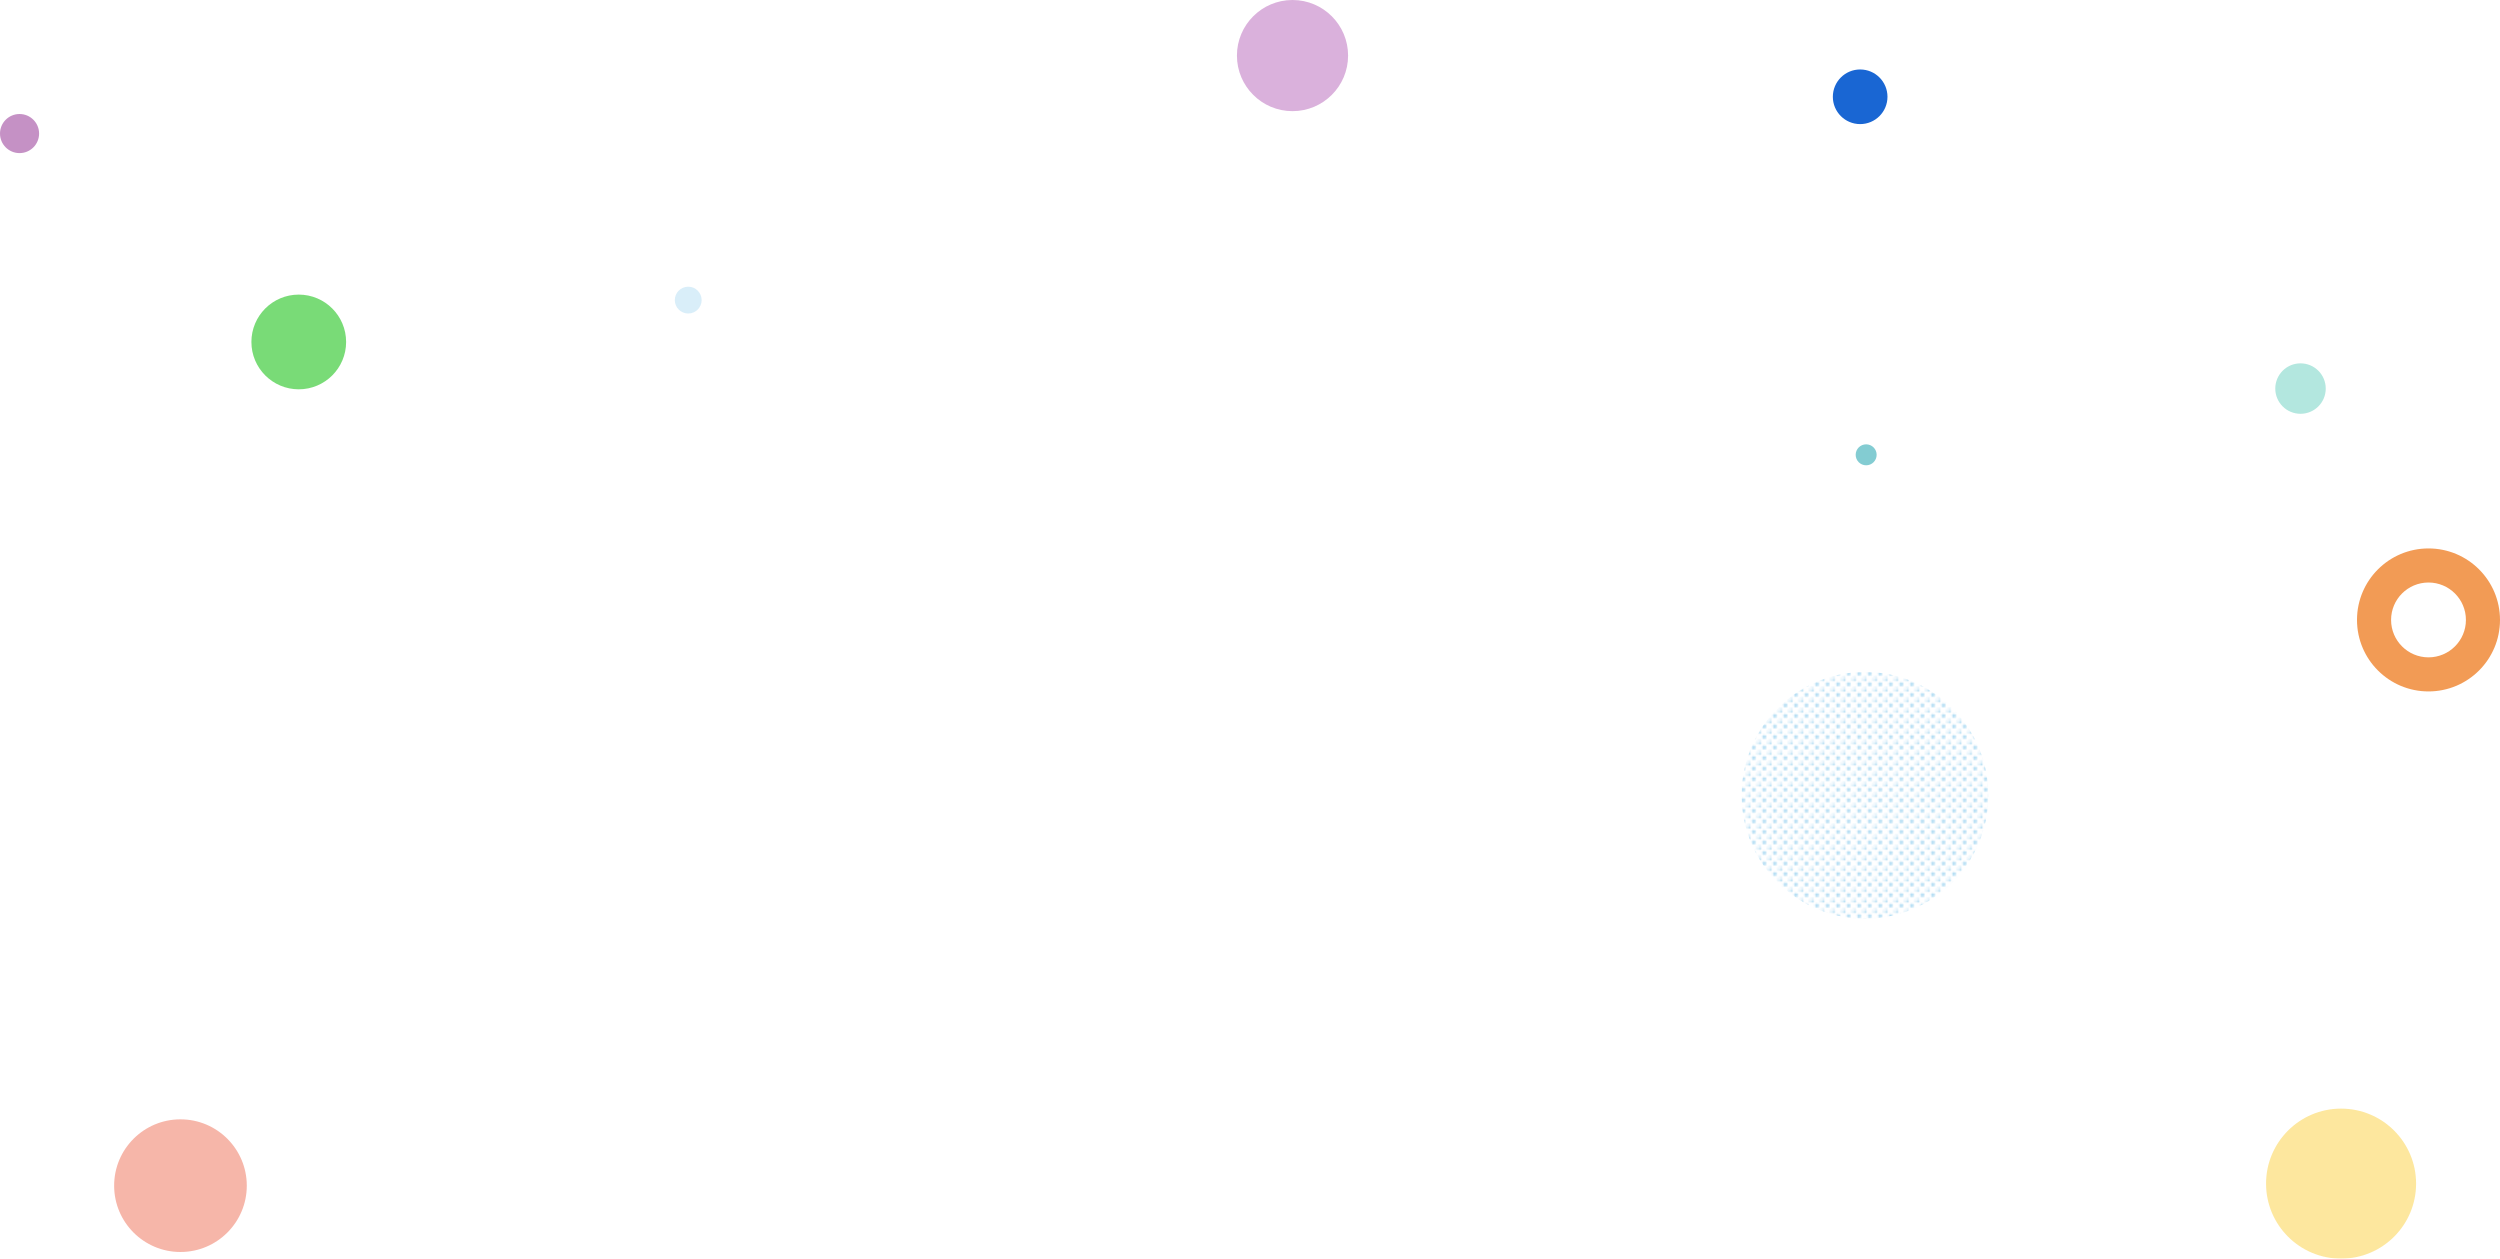 <?xml version="1.0" encoding="UTF-8"?><svg id="_レイヤー_2" xmlns="http://www.w3.org/2000/svg" width="1821.28" height="916.95" xmlns:xlink="http://www.w3.org/1999/xlink" viewBox="0 0 1821.28 916.95"><defs><style>.cls-1{fill:none;}.cls-2{fill:url(#_新規パターンスウォッチ_9);}.cls-2,.cls-3{opacity:.3;}.cls-4{fill:#00af92;}.cls-5{fill:#008cd6;}.cls-6{fill:#e94829;}.cls-7{fill:#fce186;}.cls-8{fill:#83ccd2;}.cls-9{fill:#ba6cbc;}.cls-10{fill:#27c523;}.cls-11{opacity:.15;}.cls-12{opacity:.4;}.cls-13{opacity:.62;}.cls-14,.cls-15{opacity:.53;}.cls-16,.cls-17{opacity:.8;}.cls-15{fill:#923092;}.cls-18{fill:#0056ce;opacity:.9;}.cls-17{fill:#ef822b;}</style><pattern id="_新規パターンスウォッチ_9" x="0" y="0" width="5.67" height="5.67" patternTransform="translate(3217.03 6562.04) scale(1.28)" patternUnits="userSpaceOnUse" viewBox="0 0 5.67 5.67"><g><rect class="cls-1" y="0" width="5.67" height="5.67"/><path class="cls-1" d="M4.54,5.67H1.13C1.13,5.04,.63,4.54,0,4.54V1.13C.63,1.13,1.13,.63,1.13,0h3.4c0,.63,.51,1.13,1.13,1.13v3.4c-.63,0-1.13,.51-1.13,1.13Zm-.57-2.83c0-.63-.51-1.13-1.13-1.13s-1.13,.51-1.13,1.13,.51,1.13,1.13,1.13,1.13-.51,1.13-1.13Z"/><path class="cls-5" d="M2.83,1.7c-.63,0-1.13,.51-1.13,1.13s.51,1.13,1.13,1.13,1.13-.51,1.13-1.13-.51-1.13-1.13-1.13Z"/><path class="cls-5" d="M5.67,1.13V0h-1.13c0,.63,.51,1.13,1.13,1.13Z"/><path class="cls-5" d="M1.13,0H0V1.13C.63,1.13,1.13,.63,1.13,0Z"/><path class="cls-5" d="M5.67,4.54c-.63,0-1.13,.51-1.13,1.13h1.13v-1.13Z"/><path class="cls-5" d="M0,4.54v1.13H1.13C1.13,5.04,.63,4.54,0,4.54Z"/></g></pattern></defs><g id="faq1"><circle class="cls-8" cx="1359.52" cy="331.34" r="7.64"/><circle class="cls-2" cx="1358.66" cy="579.4" r="89.87"/><g class="cls-11"><circle class="cls-5" cx="501.38" cy="218.63" r="9.77"/></g><g class="cls-12"><circle class="cls-6" cx="131.47" cy="863.77" r="48.32"/></g><circle class="cls-18" cx="1355.15" cy="70.51" r="19.9"/><g class="cls-14"><circle class="cls-9" cx="941.61" cy="40.49" r="40.49"/></g><g class="cls-13"><circle class="cls-10" cx="217.65" cy="249.12" r="34.5"/></g><g class="cls-3"><circle class="cls-4" cx="1675.95" cy="283.08" r="18.38"/></g><g class="cls-16"><circle class="cls-7" cx="1705.5" cy="862.29" r="54.65"/></g><circle class="cls-15" cx="14.24" cy="97.3" r="14.24"/><path class="cls-17" d="M1821.28,451.63c0,28.77-23.32,52.09-52.09,52.09s-52.09-23.32-52.09-52.09,23.32-52.09,52.09-52.09,52.09,23.32,52.09,52.09Zm-52.09-27.26c-15.06,0-27.26,12.21-27.26,27.26s12.21,27.26,27.26,27.26,27.26-12.21,27.26-27.26-12.21-27.26-27.26-27.26Z"/></g></svg>